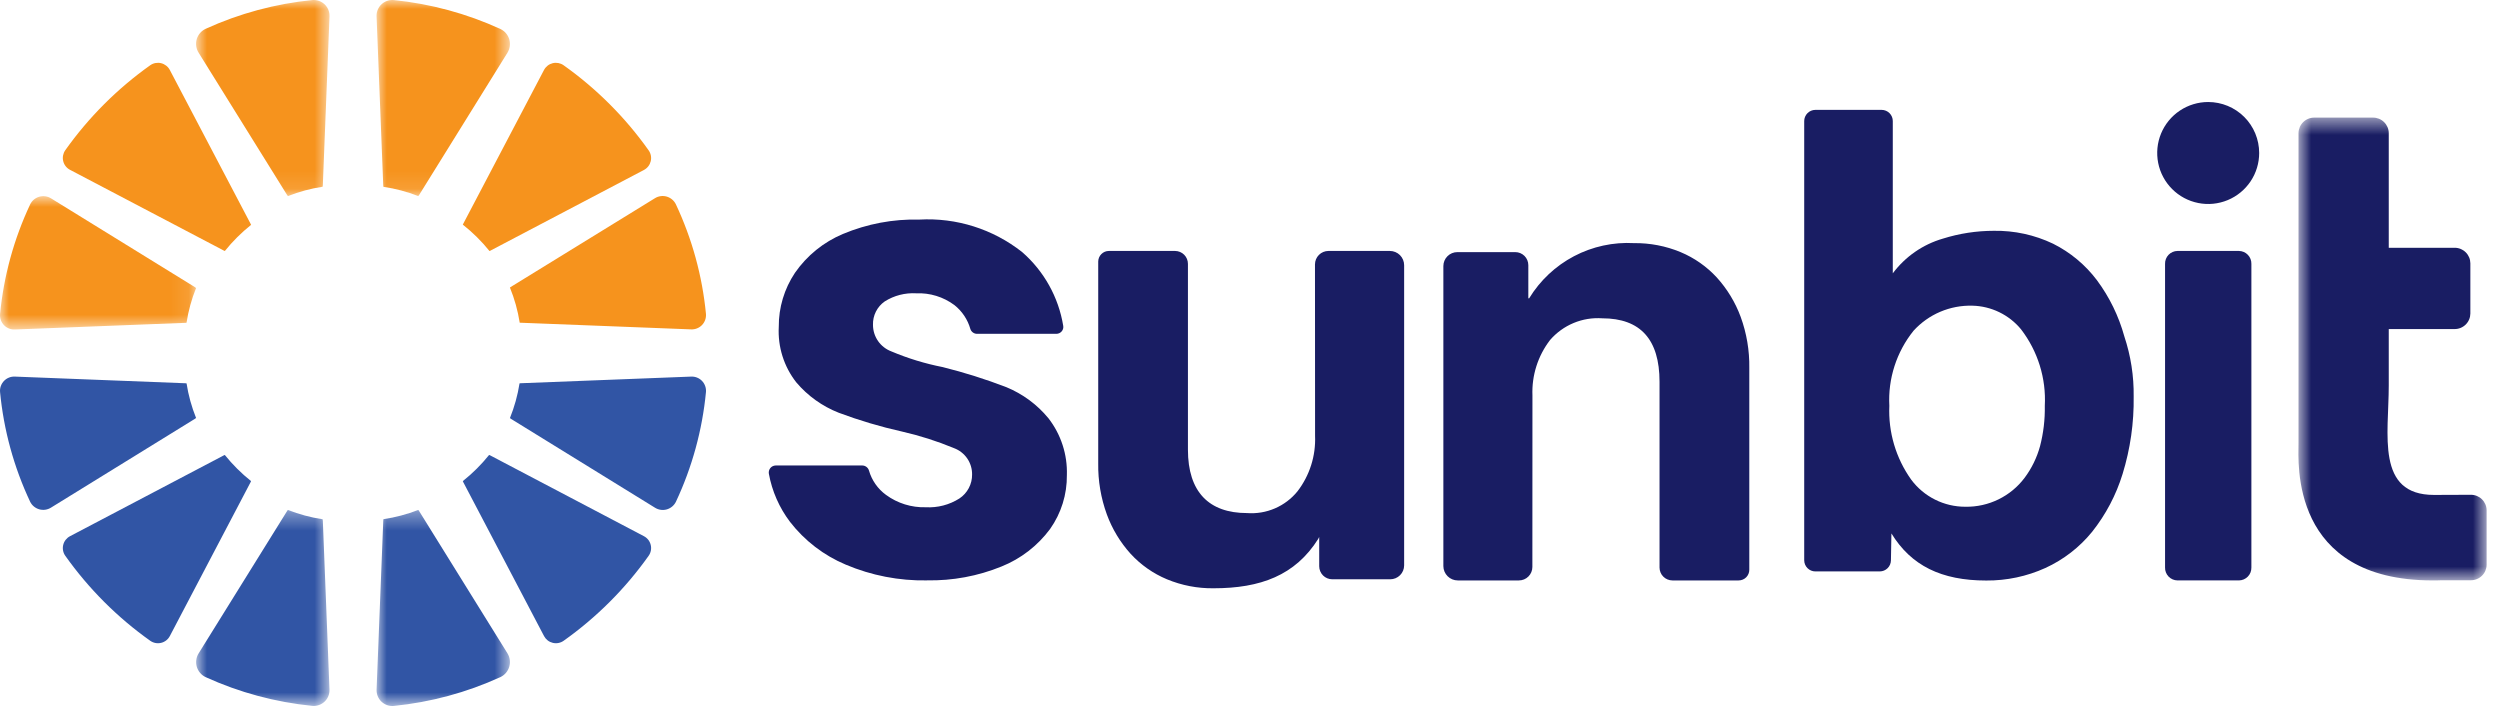 <svg width="139" height="40" viewBox="0 0 139 40" fill="none" xmlns="http://www.w3.org/2000/svg">
<path d="M25.734 26.748C25.741 26.762 25.742 26.778 25.749 26.792L30.249 35.366C30.299 35.46 30.368 35.542 30.451 35.607C30.535 35.672 30.632 35.718 30.735 35.743C30.838 35.768 30.945 35.77 31.049 35.75C31.153 35.73 31.252 35.688 31.338 35.627C33.168 34.329 34.766 32.732 36.064 30.903C36.126 30.816 36.168 30.718 36.188 30.613C36.208 30.509 36.206 30.402 36.181 30.299C36.156 30.195 36.11 30.099 36.045 30.015C35.98 29.931 35.897 29.862 35.803 29.813L27.234 25.309C27.219 25.303 27.205 25.302 27.193 25.297C26.762 25.833 26.273 26.319 25.734 26.748Z" fill="#3155A5"/>
<mask id="mask0_700_230" style="mask-type:luminance" maskUnits="userSpaceOnUse" x="20" y="28" width="9" height="12">
<path d="M20.938 28.352H28.352V39.252H20.938V28.352Z" fill="white"/>
</mask>
<g mask="url(#mask0_700_230)">
<path d="M21.309 28.952L20.938 38.334C20.931 38.458 20.952 38.583 20.998 38.699C21.044 38.816 21.114 38.921 21.204 39.008C21.294 39.094 21.401 39.161 21.519 39.203C21.637 39.245 21.762 39.261 21.887 39.251C23.941 39.046 25.948 38.504 27.826 37.645C27.943 37.589 28.048 37.508 28.132 37.409C28.216 37.31 28.279 37.194 28.315 37.069C28.352 36.944 28.361 36.813 28.343 36.684C28.326 36.555 28.281 36.431 28.212 36.321L23.299 28.409C23.287 28.389 23.271 28.371 23.257 28.352C22.632 28.596 21.982 28.768 21.319 28.866C21.314 28.894 21.31 28.923 21.309 28.952Z" fill="#3155A5"/>
</g>
<path d="M38.421 20.939L28.921 21.309C28.911 21.31 28.899 21.316 28.886 21.317C28.782 21.978 28.603 22.625 28.352 23.245C28.374 23.262 28.394 23.278 28.417 23.293L36.423 28.232C36.519 28.291 36.627 28.331 36.74 28.346C36.852 28.362 36.967 28.353 37.076 28.322C37.185 28.29 37.286 28.236 37.373 28.163C37.46 28.09 37.531 28 37.581 27.898C38.484 25.974 39.049 23.908 39.252 21.793C39.261 21.68 39.245 21.567 39.207 21.461C39.169 21.355 39.108 21.258 39.03 21.177C38.951 21.096 38.856 21.033 38.751 20.992C38.646 20.951 38.533 20.933 38.421 20.939Z" fill="#3155A5"/>
<path d="M12.5 25.297C12.492 25.303 12.475 25.304 12.462 25.309L3.892 29.813C3.798 29.862 3.716 29.931 3.65 30.015C3.585 30.099 3.539 30.195 3.514 30.299C3.489 30.402 3.487 30.509 3.507 30.613C3.527 30.718 3.569 30.816 3.631 30.903C4.928 32.732 6.524 34.329 8.353 35.627C8.439 35.688 8.538 35.73 8.642 35.75C8.746 35.771 8.853 35.768 8.956 35.743C9.06 35.719 9.156 35.672 9.24 35.607C9.324 35.542 9.392 35.46 9.442 35.366L13.942 26.792C13.949 26.778 13.95 26.762 13.957 26.747C13.419 26.319 12.931 25.832 12.5 25.297Z" fill="#3155A5"/>
<mask id="mask1_700_230" style="mask-type:luminance" maskUnits="userSpaceOnUse" x="10" y="28" width="9" height="12">
<path d="M10.906 28.352H18.32V39.252H10.906V28.352Z" fill="white"/>
</mask>
<g mask="url(#mask1_700_230)">
<path d="M15.959 28.419L11.046 36.324C10.977 36.434 10.932 36.557 10.914 36.686C10.896 36.815 10.905 36.947 10.941 37.072C10.978 37.196 11.04 37.312 11.125 37.411C11.209 37.511 11.313 37.591 11.431 37.647C13.309 38.503 15.316 39.044 17.371 39.247C17.495 39.257 17.62 39.241 17.738 39.199C17.856 39.157 17.963 39.09 18.053 39.004C18.142 38.917 18.213 38.812 18.259 38.696C18.305 38.58 18.325 38.455 18.319 38.331L17.95 28.96C17.948 28.93 17.944 28.9 17.938 28.871C17.276 28.771 16.628 28.597 16.006 28.352C15.988 28.373 15.971 28.395 15.956 28.419" fill="#3155A5"/>
</g>
<path d="M10.335 21.31L0.838 20.939C0.725 20.932 0.611 20.95 0.506 20.991C0.4 21.032 0.305 21.095 0.226 21.176C0.147 21.257 0.086 21.354 0.047 21.46C0.009 21.567 -0.007 21.68 0.003 21.793C0.205 23.907 0.77 25.971 1.674 27.893C1.723 27.995 1.794 28.085 1.881 28.158C1.968 28.231 2.069 28.285 2.178 28.317C2.287 28.348 2.401 28.356 2.514 28.341C2.626 28.325 2.734 28.287 2.831 28.227L10.836 23.288C10.859 23.273 10.881 23.257 10.902 23.24C10.653 22.621 10.475 21.977 10.373 21.318C10.358 21.318 10.348 21.311 10.335 21.31Z" fill="#3155A5"/>
<mask id="mask2_700_230" style="mask-type:luminance" maskUnits="userSpaceOnUse" x="20" y="0" width="9" height="11">
<path d="M20.938 0H28.352V10.9H20.938V0Z" fill="white"/>
</mask>
<g mask="url(#mask2_700_230)">
<path d="M23.298 10.85L28.211 2.938C28.281 2.828 28.326 2.704 28.344 2.575C28.361 2.446 28.352 2.314 28.316 2.189C28.279 2.064 28.216 1.948 28.132 1.849C28.048 1.749 27.943 1.669 27.825 1.613C25.948 0.753 23.941 0.209 21.886 0.003C21.761 -0.007 21.636 0.009 21.518 0.051C21.4 0.093 21.292 0.16 21.202 0.247C21.112 0.335 21.042 0.44 20.996 0.557C20.951 0.674 20.93 0.799 20.937 0.924L21.308 10.303C21.31 10.332 21.314 10.36 21.318 10.388C21.982 10.485 22.632 10.658 23.256 10.902C23.27 10.883 23.286 10.865 23.298 10.845" fill="#F6931D"/>
</g>
<path d="M27.214 13.957H27.225L35.803 9.45C35.897 9.4 35.98 9.331 36.045 9.247C36.11 9.163 36.156 9.067 36.181 8.963C36.206 8.86 36.208 8.753 36.188 8.648C36.168 8.544 36.126 8.445 36.064 8.359C34.765 6.527 33.166 4.927 31.334 3.627C31.248 3.566 31.149 3.525 31.045 3.505C30.941 3.486 30.834 3.488 30.732 3.513C30.629 3.538 30.532 3.584 30.449 3.649C30.366 3.714 30.297 3.796 30.247 3.89L25.741 12.47C25.734 12.477 25.734 12.485 25.734 12.49C26.28 12.922 26.777 13.413 27.214 13.955" fill="#F6931D"/>
<path d="M28.898 17.942L38.419 18.313C38.531 18.319 38.644 18.301 38.749 18.26C38.855 18.219 38.95 18.156 39.029 18.075C39.108 17.994 39.168 17.897 39.207 17.791C39.245 17.685 39.26 17.572 39.252 17.459C39.048 15.343 38.481 13.277 37.576 11.354C37.525 11.252 37.455 11.162 37.367 11.089C37.28 11.016 37.179 10.962 37.069 10.93C36.96 10.899 36.846 10.89 36.733 10.906C36.62 10.921 36.512 10.96 36.416 11.02L28.391 15.959C28.377 15.967 28.366 15.978 28.352 15.988C28.608 16.616 28.791 17.271 28.896 17.941" fill="#F6931D"/>
<path d="M13.959 12.507C13.952 12.493 13.951 12.477 13.944 12.464L9.442 3.891C9.392 3.797 9.324 3.715 9.24 3.65C9.156 3.585 9.06 3.538 8.957 3.513C8.854 3.488 8.746 3.486 8.642 3.505C8.538 3.525 8.439 3.567 8.353 3.628C6.524 4.927 4.927 6.524 3.629 8.353C3.568 8.44 3.526 8.539 3.506 8.643C3.486 8.747 3.489 8.854 3.514 8.957C3.538 9.06 3.585 9.157 3.65 9.241C3.715 9.324 3.798 9.393 3.892 9.442L12.464 13.942C12.476 13.949 12.49 13.949 12.502 13.954C12.933 13.418 13.423 12.931 13.961 12.502" fill="#F6931D"/>
<mask id="mask3_700_230" style="mask-type:luminance" maskUnits="userSpaceOnUse" x="10" y="0" width="9" height="11">
<path d="M10.906 0H18.32V10.9H10.906V0Z" fill="white"/>
</mask>
<g mask="url(#mask3_700_230)">
<path d="M17.949 10.303L18.32 0.923C18.326 0.798 18.306 0.673 18.261 0.556C18.215 0.44 18.145 0.334 18.055 0.247C17.965 0.16 17.857 0.093 17.739 0.051C17.621 0.009 17.496 -0.007 17.371 0.003C15.316 0.206 13.31 0.747 11.432 1.603C11.313 1.659 11.207 1.739 11.122 1.839C11.037 1.939 10.974 2.056 10.937 2.182C10.901 2.308 10.892 2.44 10.91 2.57C10.929 2.7 10.975 2.825 11.046 2.935L15.959 10.835C15.974 10.858 15.991 10.881 16.009 10.902C16.631 10.657 17.278 10.482 17.939 10.382C17.944 10.353 17.947 10.324 17.949 10.294" fill="#F6931D"/>
</g>
<mask id="mask4_700_230" style="mask-type:luminance" maskUnits="userSpaceOnUse" x="0" y="10" width="11" height="9">
<path d="M0.002 10.906H10.902V18.32H0.002V10.906Z" fill="white"/>
</mask>
<g mask="url(#mask4_700_230)">
<path d="M10.841 15.967L2.836 11.028C2.739 10.968 2.631 10.929 2.518 10.914C2.406 10.898 2.291 10.907 2.182 10.938C2.073 10.97 1.972 11.024 1.885 11.097C1.798 11.17 1.727 11.26 1.678 11.362C0.773 13.286 0.206 15.351 0.003 17.466C-0.006 17.579 0.009 17.692 0.047 17.798C0.085 17.904 0.146 18.001 0.224 18.082C0.303 18.163 0.398 18.226 0.503 18.267C0.608 18.308 0.721 18.326 0.834 18.32L10.334 17.949C10.348 17.949 10.358 17.943 10.371 17.942C10.474 17.282 10.652 16.635 10.902 16.015C10.882 15.998 10.86 15.982 10.838 15.967" fill="#F6931D"/>
</g>
<path d="M73.118 24.232C73.164 25.344 72.818 26.437 72.139 27.319C71.804 27.731 71.375 28.056 70.887 28.266C70.4 28.476 69.869 28.566 69.339 28.527C67.214 28.527 66.049 27.351 66.049 24.999V14.669C66.049 14.48 65.974 14.298 65.841 14.164C65.707 14.03 65.526 13.954 65.336 13.953H61.654C61.497 13.953 61.347 14.015 61.236 14.127C61.124 14.238 61.062 14.388 61.061 14.545V25.765C61.047 26.733 61.21 27.694 61.541 28.603C61.837 29.41 62.285 30.152 62.861 30.79C63.424 31.404 64.113 31.887 64.881 32.208C65.703 32.549 66.584 32.719 67.473 32.708C70.073 32.708 72.014 31.998 73.296 29.958C73.311 29.933 73.348 29.84 73.348 29.869V31.483C73.349 31.675 73.425 31.86 73.561 31.996C73.698 32.132 73.882 32.208 74.074 32.208H77.294C77.396 32.208 77.497 32.188 77.591 32.15C77.685 32.111 77.771 32.054 77.843 31.982C77.915 31.91 77.972 31.825 78.011 31.731C78.05 31.637 78.07 31.536 78.07 31.434V14.746C78.07 14.536 77.986 14.334 77.838 14.185C77.689 14.037 77.487 13.953 77.276 13.953H73.861C73.763 13.953 73.666 13.972 73.575 14.01C73.484 14.047 73.402 14.102 73.333 14.172C73.263 14.241 73.208 14.323 73.17 14.414C73.133 14.505 73.113 14.602 73.113 14.7L73.118 24.232Z" fill="#191D63"/>
<path d="M110.435 32.277C107.935 32.277 106.256 31.445 105.163 29.659L105.136 31.159C105.133 31.322 105.067 31.477 104.951 31.591C104.836 31.705 104.68 31.77 104.517 31.771H100.933C100.769 31.771 100.612 31.705 100.496 31.589C100.38 31.473 100.315 31.316 100.314 31.151V6.732C100.314 6.568 100.379 6.41 100.495 6.293C100.611 6.176 100.769 6.11 100.933 6.109H104.621C104.786 6.11 104.943 6.176 105.059 6.293C105.175 6.41 105.24 6.568 105.239 6.732V15.197C105.932 14.27 106.908 13.593 108.019 13.269C108.938 12.98 109.895 12.833 110.858 12.833C111.996 12.814 113.123 13.059 114.149 13.549C115.11 14.029 115.947 14.725 116.592 15.583C117.287 16.52 117.802 17.577 118.112 18.701C118.472 19.781 118.648 20.914 118.632 22.052C118.653 23.509 118.445 24.96 118.016 26.352C117.657 27.52 117.083 28.61 116.323 29.567C115.623 30.429 114.733 31.118 113.723 31.58C112.691 32.048 111.569 32.285 110.435 32.277ZM109.664 16.996C109.051 16.979 108.442 17.095 107.877 17.335C107.313 17.575 106.807 17.935 106.394 18.388C105.446 19.567 104.967 21.054 105.047 22.564C104.983 24.028 105.41 25.471 106.26 26.664C106.61 27.136 107.066 27.518 107.591 27.78C108.116 28.043 108.695 28.178 109.281 28.175C109.917 28.185 110.546 28.045 111.117 27.765C111.688 27.486 112.185 27.076 112.567 26.568C112.962 26.04 113.253 25.442 113.427 24.805C113.616 24.075 113.705 23.322 113.691 22.567C113.773 21.036 113.304 19.526 112.369 18.309C112.039 17.909 111.627 17.584 111.16 17.358C110.693 17.131 110.183 17.008 109.664 16.996Z" fill="#191D63"/>
<path d="M121.066 32.271H124.486C124.578 32.27 124.67 32.25 124.755 32.214C124.84 32.177 124.917 32.123 124.981 32.057C125.046 31.99 125.096 31.911 125.13 31.825C125.163 31.738 125.179 31.646 125.177 31.553V14.671C125.179 14.578 125.163 14.486 125.13 14.4C125.096 14.313 125.046 14.235 124.981 14.168C124.917 14.101 124.84 14.047 124.755 14.011C124.67 13.974 124.578 13.954 124.486 13.953H121.066C120.973 13.954 120.882 13.974 120.797 14.011C120.712 14.048 120.635 14.102 120.571 14.168C120.507 14.235 120.457 14.314 120.424 14.4C120.39 14.486 120.374 14.579 120.377 14.671V31.553C120.374 31.646 120.39 31.738 120.424 31.824C120.457 31.91 120.507 31.989 120.571 32.056C120.635 32.123 120.712 32.176 120.797 32.213C120.882 32.25 120.973 32.27 121.066 32.271Z" fill="#191D63"/>
<mask id="mask5_700_230" style="mask-type:luminance" maskUnits="userSpaceOnUse" x="127" y="6" width="12" height="27">
<path d="M127.791 6.539H138.258V32.271H127.791V6.539Z" fill="white"/>
</mask>
<g mask="url(#mask5_700_230)">
<path d="M138.257 28.374C138.256 28.259 138.233 28.146 138.187 28.041C138.142 27.935 138.077 27.839 137.995 27.759C137.913 27.679 137.816 27.616 137.71 27.573C137.603 27.53 137.489 27.509 137.374 27.51L135.333 27.518C132.086 27.518 132.815 24.156 132.815 21.44V18.296H136.471C136.586 18.297 136.7 18.276 136.806 18.233C136.912 18.19 137.009 18.127 137.091 18.047C137.173 17.966 137.238 17.871 137.283 17.765C137.328 17.66 137.351 17.547 137.352 17.432V14.639C137.351 14.525 137.328 14.411 137.283 14.306C137.238 14.201 137.173 14.105 137.091 14.025C137.009 13.945 136.912 13.882 136.806 13.839C136.7 13.796 136.586 13.775 136.471 13.776H132.815V7.403C132.814 7.289 132.791 7.175 132.746 7.07C132.701 6.965 132.636 6.869 132.554 6.789C132.473 6.709 132.376 6.645 132.27 6.602C132.164 6.56 132.05 6.538 131.935 6.539H128.677C128.446 6.537 128.223 6.627 128.058 6.789C127.893 6.951 127.799 7.172 127.796 7.403V24.657C127.796 25.683 127.305 32.271 135.255 32.271C135.426 32.271 135.593 32.271 135.755 32.262H137.376C137.608 32.264 137.831 32.174 137.996 32.012C138.161 31.85 138.255 31.63 138.257 31.398V28.374Z" fill="#191D63"/>
</g>
<path d="M125.61 8.507C125.61 9.068 125.444 9.616 125.133 10.082C124.821 10.548 124.378 10.912 123.86 11.126C123.342 11.341 122.772 11.397 122.222 11.287C121.672 11.178 121.167 10.908 120.771 10.511C120.374 10.115 120.104 9.61 119.995 9.06C119.886 8.51 119.942 7.94 120.156 7.422C120.371 6.904 120.734 6.461 121.2 6.15C121.667 5.838 122.215 5.672 122.775 5.672C123.527 5.672 124.248 5.971 124.78 6.502C125.312 7.034 125.61 7.755 125.61 8.507Z" fill="#191D63"/>
<path d="M85.204 21.992C85.159 20.881 85.505 19.788 86.183 18.905C86.54 18.493 86.987 18.169 87.491 17.959C87.994 17.749 88.54 17.66 89.084 17.698C91.208 17.698 92.27 18.873 92.27 21.226V31.555C92.27 31.65 92.289 31.743 92.325 31.83C92.361 31.917 92.414 31.996 92.481 32.062C92.547 32.129 92.626 32.181 92.713 32.217C92.8 32.253 92.893 32.272 92.987 32.272H96.668C96.746 32.272 96.823 32.256 96.895 32.227C96.967 32.197 97.033 32.154 97.088 32.099C97.143 32.044 97.186 31.978 97.216 31.906C97.246 31.834 97.261 31.757 97.261 31.68V20.459C97.276 19.491 97.114 18.528 96.781 17.617C96.484 16.811 96.034 16.069 95.457 15.431C94.894 14.82 94.207 14.338 93.441 14.018C92.62 13.677 91.739 13.507 90.852 13.518C89.695 13.454 88.542 13.705 87.516 14.244C86.491 14.783 85.63 15.59 85.026 16.578C85.023 16.584 85.019 16.588 85.013 16.59C85.007 16.592 85.001 16.593 84.995 16.591C84.989 16.59 84.984 16.586 84.98 16.581C84.977 16.576 84.975 16.571 84.975 16.564V14.742C84.974 14.55 84.898 14.366 84.762 14.23C84.627 14.095 84.443 14.018 84.251 14.018H81.028C80.822 14.018 80.625 14.099 80.48 14.244C80.334 14.389 80.252 14.586 80.251 14.791V31.477C80.253 31.689 80.338 31.891 80.488 32.039C80.638 32.188 80.84 32.272 81.052 32.272H84.451C84.55 32.272 84.647 32.252 84.738 32.215C84.828 32.178 84.911 32.122 84.98 32.053C85.05 31.984 85.105 31.901 85.142 31.811C85.18 31.72 85.2 31.623 85.2 31.524L85.204 21.992Z" fill="#191D63"/>
<path d="M51.538 32.27C49.99 32.297 48.453 31.999 47.026 31.395C45.805 30.883 44.737 30.064 43.926 29.017C43.329 28.229 42.925 27.312 42.749 26.34C42.739 26.284 42.741 26.226 42.756 26.171C42.77 26.116 42.797 26.065 42.833 26.021C42.869 25.978 42.915 25.942 42.966 25.918C43.018 25.894 43.074 25.882 43.13 25.881H47.944C48.028 25.882 48.109 25.91 48.176 25.961C48.243 26.012 48.292 26.083 48.315 26.163C48.472 26.708 48.806 27.184 49.264 27.517C49.903 27.985 50.681 28.226 51.472 28.203C52.131 28.239 52.785 28.07 53.342 27.716C53.562 27.57 53.742 27.372 53.865 27.138C53.989 26.904 54.052 26.644 54.048 26.38C54.052 26.062 53.957 25.75 53.777 25.488C53.596 25.227 53.34 25.027 53.041 24.916C52.103 24.527 51.133 24.218 50.142 23.992C48.949 23.726 47.776 23.376 46.632 22.948C45.717 22.589 44.907 22.008 44.273 21.259C43.585 20.381 43.239 19.283 43.3 18.169C43.292 17.102 43.606 16.057 44.2 15.169C44.865 14.21 45.791 13.46 46.868 13.008C48.212 12.445 49.659 12.172 51.114 12.209C53.176 12.093 55.209 12.736 56.83 14.014C58.046 15.073 58.855 16.523 59.115 18.114C59.125 18.167 59.123 18.221 59.109 18.273C59.096 18.325 59.071 18.373 59.038 18.415C59.002 18.46 58.956 18.496 58.904 18.521C58.852 18.547 58.795 18.56 58.737 18.561H54.328C54.244 18.562 54.162 18.536 54.095 18.487C54.027 18.439 53.977 18.369 53.952 18.29C53.803 17.766 53.493 17.302 53.066 16.963C52.453 16.506 51.702 16.275 50.938 16.308C50.323 16.273 49.712 16.43 49.191 16.759C48.983 16.904 48.814 17.099 48.7 17.326C48.586 17.553 48.53 17.805 48.538 18.058C48.537 18.38 48.634 18.694 48.817 18.959C49 19.223 49.26 19.425 49.56 19.538C50.479 19.926 51.435 20.218 52.413 20.41C53.614 20.71 54.796 21.082 55.952 21.526C56.861 21.9 57.665 22.493 58.291 23.252C58.992 24.155 59.355 25.274 59.318 26.416C59.33 27.488 59.004 28.535 58.386 29.41C57.697 30.342 56.762 31.065 55.685 31.497C54.371 32.033 52.961 32.294 51.542 32.267" fill="#191D63"/>
</svg>
